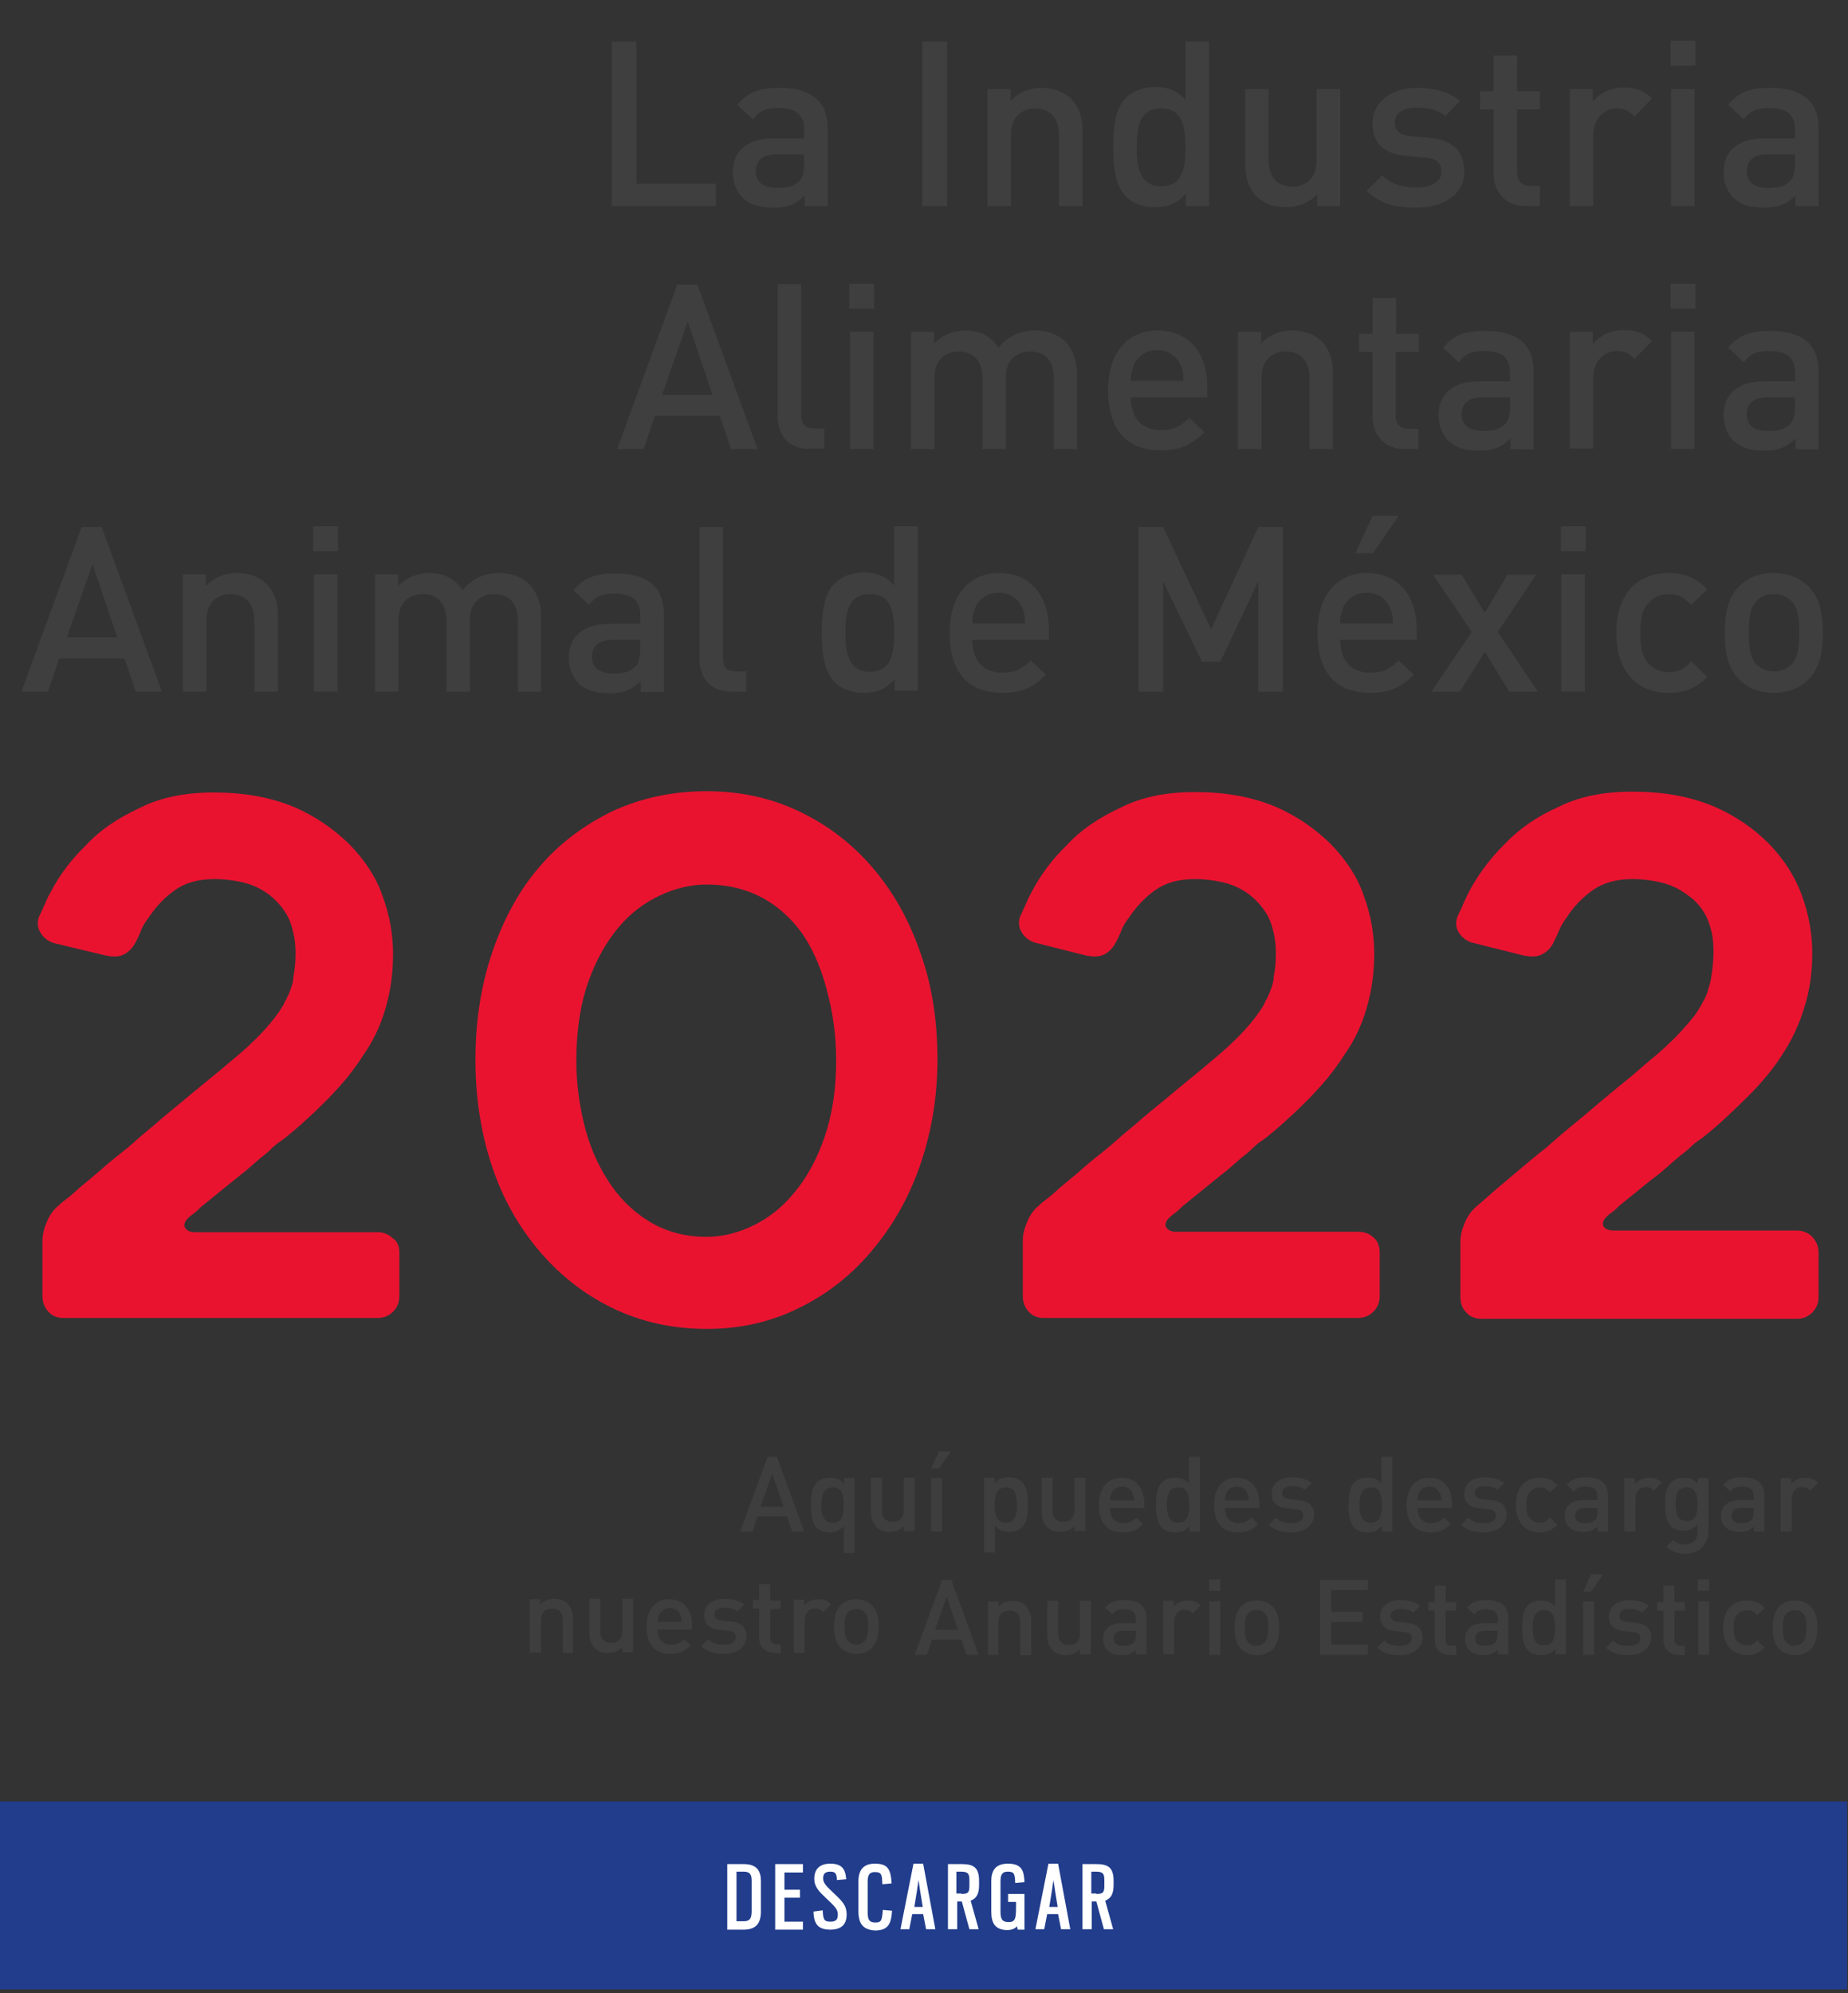 <?xml version="1.0" encoding="utf-8"?>
<!-- Generator: Adobe Illustrator 27.0.0, SVG Export Plug-In . SVG Version: 6.00 Build 0)  -->
<svg version="1.1" id="Capa_1" xmlns="http://www.w3.org/2000/svg" xmlns:xlink="http://www.w3.org/1999/xlink" x="0px" y="0px"
	 viewBox="0 0 439.6 474.1" style="enable-background:new 0 0 439.6 474.1;" xml:space="preserve">
<rect x="0" y="0" width="439.6" height="474.1" fill="#333333" stroke="none"/>
<style type="text/css">
	.st0{fill:#3F3F3F;}
	.st1{fill:#3E3E3E;}
	.st2{fill:#E91330;}
	.st3{fill:#213D8C;}
	.st4{fill:#FFFFFF;}
</style>
<g>
	<path class="st0" d="M145.5,49V9.9h5.9v33.8h18.9V49H145.5z"/>
	<path class="st0" d="M191.4,49v-2.5c-2,2-4,2.9-7.4,2.9c-3.5,0-5.8-0.8-7.5-2.5c-1.4-1.5-2.2-3.6-2.2-6c0-4.7,3.2-8,9.6-8h7.4v-2
		c0-3.5-1.8-5.2-6.1-5.2c-3.1,0-4.6,0.7-6.1,2.7l-3.7-3.5c2.6-3.1,5.4-4,10-4c7.6,0,11.5,3.2,11.5,9.6V49H191.4z M191.3,36.7h-6.5
		c-3.3,0-5,1.5-5,4s1.6,4,5.1,4c2.1,0,3.7-0.2,5.2-1.6c0.8-0.8,1.2-2.1,1.2-4.1V36.7z"/>
	<path class="st0" d="M219.4,49V9.9h5.9V49H219.4z"/>
	<path class="st0" d="M251.9,49V32c0-4.3-2.5-6.2-5.6-6.2s-5.8,1.9-5.8,6.2v17h-5.6V21.2h5.5V24c1.9-2.1,4.6-3.1,7.4-3.1
		c2.9,0,5.2,0.9,6.9,2.5c2.1,2.1,2.8,4.7,2.8,7.9V49H251.9z"/>
	<path class="st0" d="M282.1,49v-3c-2.1,2.5-4.3,3.3-7.4,3.3c-2.8,0-5.3-0.9-6.8-2.5c-2.8-2.8-3.1-7.6-3.1-11.8s0.3-9,3.1-11.8
		c1.5-1.5,4-2.5,6.8-2.5c3,0,5.3,0.7,7.3,3.1V9.9h5.6V49H282.1z M276.2,25.8c-5.1,0-5.8,4.3-5.8,9.2s0.8,9.3,5.8,9.3
		c5.1,0,5.8-4.3,5.8-9.3C282,30.1,281.3,25.8,276.2,25.8z"/>
	<path class="st0" d="M313.3,49v-2.8c-1.9,2.1-4.6,3.1-7.4,3.1c-2.9,0-5.2-0.9-6.9-2.5c-2.1-2.1-2.8-4.7-2.8-7.9V21.2h5.6v17
		c0,4.3,2.5,6.2,5.6,6.2s5.8-1.9,5.8-6.2v-17h5.6V49H313.3z"/>
	<path class="st0" d="M336.8,49.4c-4.6,0-8.4-0.8-11.7-4l3.7-3.7c2.3,2.3,5.3,2.9,8,2.9c3.4,0,6.1-1.2,6.1-3.8c0-1.9-1-3.1-3.7-3.3
		l-4.5-0.4c-5.2-0.4-8.2-2.8-8.2-7.7c0-5.4,4.7-8.5,10.5-8.5c4.2,0,7.7,0.9,10.3,3.1l-3.5,3.6c-1.8-1.5-4.2-2-6.9-2
		c-3.4,0-5.1,1.5-5.1,3.6c0,1.6,0.9,2.9,3.8,3.2l4.4,0.4c5.2,0.4,8.3,2.9,8.3,7.9C348.4,46.3,343.4,49.4,336.8,49.4z"/>
	<path class="st0" d="M362.9,49c-5.2,0-7.6-3.7-7.6-7.7V26h-3.2v-4.3h3.2v-8.5h5.6v8.5h5.4V26h-5.4v15c0,2,1,3.2,3.1,3.2h2.3V49
		H362.9z"/>
	<path class="st0" d="M388.8,27.7c-1.3-1.3-2.3-1.9-4.2-1.9c-3,0-5.6,2.4-5.6,6.3V49h-5.6V21.2h5.5v3c1.4-2,4.3-3.4,7.4-3.4
		c2.7,0,4.7,0.7,6.7,2.6L388.8,27.7z"/>
	<path class="st0" d="M397.4,15.7v-6h5.9v5.9L397.4,15.7L397.4,15.7z M397.5,49V21.2h5.6V49H397.5z"/>
	<path class="st0" d="M427.1,49v-2.5c-2,2-4,2.9-7.4,2.9c-3.5,0-5.8-0.8-7.5-2.5c-1.4-1.5-2.2-3.6-2.2-6c0-4.7,3.2-8,9.6-8h7.4v-2
		c0-3.5-1.8-5.2-6.1-5.2c-3.1,0-4.6,0.7-6.1,2.7l-3.7-3.5c2.6-3.1,5.4-4,10-4c7.6,0,11.5,3.2,11.5,9.6V49H427.1z M427,36.7h-6.5
		c-3.3,0-5,1.5-5,4s1.6,4,5.1,4c2.1,0,3.7-0.2,5.2-1.6c0.8-0.8,1.2-2.1,1.2-4.1L427,36.7L427,36.7z"/>
	<path class="st0" d="M173.9,106.8l-2.7-7.9h-15.4l-2.7,7.9h-6.3l14.3-39.1h4.8l14.3,39.1H173.9z M163.6,76.5l-6.1,17.4h12
		L163.6,76.5z"/>
	<path class="st0" d="M192.6,106.8c-5.3,0-7.6-3.6-7.6-7.7V67.6h5.6v31.1c0,2.1,0.8,3.2,3,3.2h2.5v4.8h-3.5V106.8z"/>
	<path class="st0" d="M202,73.4v-5.9h5.9v5.9H202z M202.2,106.8V78.9h5.6v27.9H202.2z"/>
	<path class="st0" d="M250.7,106.8v-17c0-4.3-2.5-6.2-5.6-6.2c-3,0-5.8,1.9-5.8,5.9v17.3h-5.6v-17c0-4.3-2.5-6.2-5.6-6.2
		s-5.8,1.9-5.8,6.2v17h-5.6V78.9h5.5v2.8c1.9-2,4.6-3.1,7.4-3.1c3.5,0,6.2,1.4,7.9,4.1c2.3-2.7,5.1-4.1,8.7-4.1c2.9,0,5.4,0.9,7,2.5
		c2.1,2.1,3,4.7,3,7.9v17.8H250.7z"/>
	<path class="st0" d="M269,94.5c0,4.8,2.5,7.8,7.1,7.8c3.1,0,4.8-0.9,6.8-2.9l3.6,3.4c-2.9,2.9-5.6,4.3-10.4,4.3
		c-7,0-12.5-3.7-12.5-14.3c0-9,4.7-14.2,11.8-14.2c7.5,0,11.8,5.5,11.8,13.4v2.5C287.2,94.5,269,94.5,269,94.5z M280.8,86.8
		c-0.9-2.1-2.9-3.5-5.5-3.5s-4.7,1.4-5.6,3.5c-0.5,1.3-0.7,2.1-0.7,3.8h12.5C281.5,88.9,281.4,88,280.8,86.8z"/>
	<path class="st0" d="M311.5,106.8v-17c0-4.3-2.5-6.2-5.6-6.2s-5.8,1.9-5.8,6.2v17h-5.6V78.9h5.5v2.8c1.9-2.1,4.6-3.1,7.4-3.1
		c2.9,0,5.2,0.9,6.9,2.5c2.1,2.1,2.8,4.7,2.8,7.9v17.8H311.5z"/>
	<path class="st0" d="M334.1,106.8c-5.2,0-7.6-3.7-7.6-7.7V83.7h-3.2v-4.3h3.2v-8.5h5.6v8.5h5.4v4.3H332v15.1c0,2,1,3.2,3.1,3.2h2.3
		v4.8C337.4,106.8,334.1,106.8,334.1,106.8z"/>
	<path class="st0" d="M359.3,106.8v-2.5c-2,2-4,2.9-7.4,2.9c-3.5,0-5.8-0.8-7.5-2.5c-1.4-1.5-2.2-3.6-2.2-6c0-4.7,3.2-8,9.6-8h7.4
		v-2c0-3.5-1.8-5.2-6.1-5.2c-3.1,0-4.6,0.7-6.1,2.7l-3.7-3.5c2.6-3.1,5.4-4,10-4c7.6,0,11.5,3.2,11.5,9.6v18.6L359.3,106.8
		L359.3,106.8z M359.2,94.5h-6.5c-3.3,0-5,1.5-5,4s1.6,4,5.1,4c2.1,0,3.7-0.2,5.2-1.6c0.8-0.8,1.2-2.1,1.2-4.1L359.2,94.5
		L359.2,94.5z"/>
	<path class="st0" d="M388.8,85.4c-1.3-1.3-2.3-1.9-4.2-1.9c-3,0-5.6,2.4-5.6,6.3v16.9h-5.6V78.9h5.5v3c1.4-2,4.3-3.4,7.4-3.4
		c2.7,0,4.7,0.7,6.7,2.6L388.8,85.4z"/>
	<path class="st0" d="M397.4,73.4v-5.9h5.9v5.9H397.4z M397.5,106.8V78.9h5.6v27.9H397.5z"/>
	<path class="st0" d="M427.1,106.8v-2.5c-2,2-4,2.9-7.4,2.9c-3.5,0-5.8-0.8-7.5-2.5c-1.4-1.5-2.2-3.6-2.2-6c0-4.7,3.2-8,9.6-8h7.4
		v-2c0-3.5-1.8-5.2-6.1-5.2c-3.1,0-4.6,0.7-6.1,2.7l-3.7-3.5c2.6-3.1,5.4-4,10-4c7.6,0,11.5,3.2,11.5,9.6v18.6L427.1,106.8
		L427.1,106.8z M427,94.5h-6.5c-3.3,0-5,1.5-5,4s1.6,4,5.1,4c2.1,0,3.7-0.2,5.2-1.6c0.8-0.8,1.2-2.1,1.2-4.1L427,94.5L427,94.5z"/>
	<path class="st0" d="M32.3,164.5l-2.7-7.9H14.1l-2.7,7.9H5.1l14.3-39.1h4.8l14.3,39.1H32.3z M22,134.2l-6.1,17.4h12L22,134.2z"/>
	<path class="st0" d="M60.5,164.5v-17c0-4.3-2.5-6.2-5.6-6.2s-5.8,1.9-5.8,6.2v17h-5.6v-27.9H49v2.8c1.9-2.1,4.6-3.1,7.4-3.1
		c2.9,0,5.2,0.9,6.9,2.5c2.1,2.1,2.8,4.7,2.8,7.9v17.8H60.5z"/>
	<path class="st0" d="M74.5,131.1v-5.9h5.9v5.9H74.5z M74.7,164.5v-27.9h5.6v27.9H74.7z"/>
	<path class="st0" d="M123.2,164.5v-17c0-4.3-2.5-6.2-5.6-6.2c-3,0-5.8,1.9-5.8,5.9v17.3h-5.6v-17c0-4.3-2.5-6.2-5.6-6.2
		s-5.8,1.9-5.8,6.2v17h-5.6v-27.9h5.5v2.8c1.9-2,4.6-3.1,7.4-3.1c3.5,0,6.2,1.4,7.9,4.1c2.3-2.7,5.1-4.1,8.7-4.1
		c2.9,0,5.4,0.9,7,2.5c2.1,2.1,3,4.7,3,7.9v17.8H123.2z"/>
	<path class="st0" d="M152.4,164.5V162c-2,2-4,2.9-7.4,2.9c-3.5,0-5.8-0.8-7.5-2.5c-1.4-1.5-2.2-3.6-2.2-6c0-4.7,3.2-8,9.6-8h7.4v-2
		c0-3.5-1.8-5.2-6.1-5.2c-3.1,0-4.6,0.7-6.1,2.7l-3.7-3.5c2.6-3.1,5.4-4,10-4c7.6,0,11.5,3.2,11.5,9.6v18.6h-5.5V164.5z
		 M152.3,152.2h-6.5c-3.3,0-5,1.5-5,4s1.6,4,5.1,4c2.1,0,3.7-0.2,5.2-1.6c0.8-0.8,1.2-2.1,1.2-4.1V152.2z"/>
	<path class="st0" d="M174,164.5c-5.3,0-7.6-3.6-7.6-7.7v-31.4h5.6v31.1c0,2.1,0.8,3.2,3,3.2h2.5v4.8H174z"/>
	<path class="st0" d="M212.8,164.5v-3c-2.1,2.5-4.3,3.3-7.4,3.3c-2.8,0-5.3-0.9-6.8-2.5c-2.8-2.8-3.1-7.6-3.1-11.8s0.3-9,3.1-11.8
		c1.5-1.5,4-2.5,6.8-2.5c3,0,5.3,0.7,7.3,3.1v-14.1h5.6v39.1h-5.5L212.8,164.5L212.8,164.5z M206.9,141.3c-5.1,0-5.8,4.3-5.8,9.2
		s0.8,9.3,5.8,9.3c5.1,0,5.8-4.3,5.8-9.3S212,141.3,206.9,141.3z"/>
	<path class="st0" d="M231.3,152.2c0,4.8,2.5,7.8,7.1,7.8c3.1,0,4.8-0.9,6.8-2.9l3.6,3.4c-2.9,2.9-5.6,4.3-10.4,4.3
		c-7,0-12.5-3.7-12.5-14.3c0-9,4.7-14.2,11.8-14.2c7.5,0,11.8,5.5,11.8,13.4v2.5H231.3z M243.1,144.5c-0.9-2.1-2.9-3.5-5.5-3.5
		s-4.7,1.4-5.6,3.5c-0.5,1.3-0.7,2.1-0.7,3.8h12.5C243.8,146.6,243.7,145.8,243.1,144.5z"/>
	<path class="st0" d="M299.3,164.5v-26.2l-9,19.1h-4.4l-9.2-19.1v26.2h-5.9v-39.1h5.9l11.4,24.3l11.2-24.3h5.9v39.1H299.3z"/>
	<path class="st0" d="M318.8,152.2c0,4.8,2.5,7.8,7.1,7.8c3.1,0,4.8-0.9,6.8-2.9l3.6,3.4c-2.9,2.9-5.6,4.3-10.4,4.3
		c-7,0-12.5-3.7-12.5-14.3c0-9,4.7-14.2,11.8-14.2c7.5,0,11.8,5.5,11.8,13.4v2.5H318.8z M330.6,144.5c-0.9-2.1-2.9-3.5-5.5-3.5
		s-4.7,1.4-5.6,3.5c-0.5,1.3-0.7,2.1-0.7,3.8h12.5C331.3,146.6,331.2,145.8,330.6,144.5z M326.6,131.6h-4.2l4.1-8.9h6.2L326.6,131.6
		z"/>
	<path class="st0" d="M359,164.5l-5.8-9.5l-5.9,9.5h-6.8l9.6-14.2l-9.2-13.6h6.8l5.5,9.1l5.4-9.1h6.8l-9.1,13.6l9.5,14.2H359z"/>
	<path class="st0" d="M371.3,131.1v-5.9h5.9v5.9H371.3z M371.4,164.5v-27.9h5.6v27.9H371.4z"/>
	<path class="st0" d="M396.9,164.8c-6.3,0-12.4-3.8-12.4-14.3s6.2-14.2,12.4-14.2c3.8,0,6.5,1.1,9.2,3.9l-3.8,3.7
		c-1.8-1.9-3.1-2.6-5.3-2.6c-2.1,0-4,0.9-5.2,2.5c-1.2,1.5-1.6,3.5-1.6,6.8s0.4,5.3,1.6,6.8c1.2,1.6,3,2.5,5.2,2.5s3.6-0.7,5.3-2.6
		l3.8,3.7C403.5,163.7,400.8,164.8,396.9,164.8z"/>
	<path class="st0" d="M430.3,161.5c-1.8,1.9-4.6,3.3-8.4,3.3s-6.5-1.4-8.3-3.3c-2.6-2.7-3.3-6.3-3.3-11s0.7-8.2,3.3-10.9
		c1.8-1.9,4.5-3.3,8.3-3.3s6.5,1.4,8.4,3.3c2.6,2.7,3.3,6.3,3.3,10.9C433.6,155.3,432.9,158.8,430.3,161.5z M426.1,142.9
		c-1-1-2.5-1.6-4.1-1.6s-3,0.5-4.1,1.6c-1.7,1.7-1.9,4.6-1.9,7.6s0.2,5.9,1.9,7.6c1,1,2.4,1.6,4.1,1.6c1.6,0,3.1-0.6,4.1-1.6
		c1.7-1.7,1.9-4.6,1.9-7.6S427.8,144.6,426.1,142.9z"/>
</g>
<g>
	<path class="st1" d="M188.4,364.3l-1.2-3.6h-7l-1.2,3.6h-2.9l6.5-17.8h2.2l6.5,17.8H188.4z M183.7,350.5l-2.8,7.9h5.5L183.7,350.5z
		"/>
	<path class="st1" d="M200.7,369.4V363c-0.9,1.1-2,1.5-3.3,1.5s-2.4-0.4-3.1-1.1c-1.3-1.3-1.4-3.5-1.4-5.4s0.1-4.1,1.4-5.4
		c0.7-0.7,1.8-1.1,3.1-1.1c1.4,0,2.4,0.4,3.4,1.5v-1.4h2.5v17.8H200.7z M198.1,353.8c-2.3,0-2.7,2-2.7,4.2s0.4,4.2,2.7,4.2
		s2.6-2,2.6-4.2S200.4,353.8,198.1,353.8z"/>
	<path class="st1" d="M215,364.3V363c-0.9,1-2.1,1.4-3.4,1.4s-2.4-0.4-3.1-1.2c-1-1-1.3-2.2-1.3-3.6v-8.1h2.6v7.7
		c0,2,1.1,2.8,2.6,2.8s2.6-0.9,2.6-2.8v-7.7h2.6v12.7H215C215,364.2,215,364.3,215,364.3z"/>
	<path class="st1" d="M223.4,349.3h-1.9l1.9-4.1h2.8L223.4,349.3z M221.5,364.3v-12.7h2.6v12.7H221.5z"/>
	<path class="st1" d="M243.1,363.3c-0.7,0.7-1.8,1.1-3.1,1.1c-1.4,0-2.4-0.4-3.3-1.5v6.4h-2.6v-17.8h2.5v1.4c1-1.2,2-1.5,3.4-1.5
		c1.3,0,2.4,0.4,3.1,1.1c1.3,1.3,1.4,3.4,1.4,5.4S244.4,362.1,243.1,363.3z M239.3,353.8c-2.3,0-2.7,2-2.7,4.2s0.4,4.2,2.7,4.2
		s2.6-2,2.6-4.2S241.6,353.8,239.3,353.8z"/>
	<path class="st1" d="M255.6,364.3V363c-0.9,1-2.1,1.4-3.4,1.4c-1.3,0-2.4-0.4-3.1-1.2c-1-1-1.3-2.2-1.3-3.6v-8.1h2.6v7.7
		c0,2,1.1,2.8,2.6,2.8s2.6-0.9,2.6-2.8v-7.7h2.6v12.7h-2.6V364.3L255.6,364.3z"/>
	<path class="st1" d="M264,358.7c0,2.2,1.2,3.6,3.2,3.6c1.4,0,2.2-0.4,3.1-1.3l1.6,1.5c-1.3,1.3-2.5,2-4.8,2c-3.2,0-5.7-1.7-5.7-6.5
		c0-4.1,2.1-6.5,5.4-6.5c3.4,0,5.4,2.5,5.4,6.1v1.1L264,358.7L264,358.7z M269.4,355.2c-0.4-1-1.3-1.6-2.5-1.6s-2.1,0.7-2.5,1.6
		c-0.3,0.6-0.3,1-0.3,1.7h5.7C269.7,356.2,269.6,355.8,269.4,355.2z"/>
	<path class="st1" d="M282.9,364.3V363c-1,1.2-2,1.5-3.4,1.5c-1.3,0-2.4-0.4-3.1-1.1c-1.3-1.3-1.4-3.5-1.4-5.4s0.1-4.1,1.4-5.4
		c0.7-0.7,1.8-1.1,3.1-1.1c1.4,0,2.4,0.3,3.3,1.4v-6.4h2.6v17.8H282.9z M280.3,353.8c-2.3,0-2.7,2-2.7,4.2s0.4,4.2,2.7,4.2
		c2.3,0,2.6-2,2.6-4.2S282.6,353.8,280.3,353.8z"/>
	<path class="st1" d="M291.4,358.7c0,2.2,1.2,3.6,3.2,3.6c1.4,0,2.2-0.4,3.1-1.3l1.6,1.5c-1.3,1.3-2.5,2-4.8,2
		c-3.2,0-5.7-1.7-5.7-6.5c0-4.1,2.1-6.5,5.4-6.5c3.4,0,5.4,2.5,5.4,6.1v1.1L291.4,358.7L291.4,358.7z M296.7,355.2
		c-0.4-1-1.3-1.6-2.5-1.6s-2.1,0.7-2.5,1.6c-0.3,0.6-0.3,1-0.3,1.7h5.7C297,356.2,297,355.8,296.7,355.2z"/>
	<path class="st1" d="M307.1,364.5c-2.1,0-3.8-0.4-5.3-1.8l1.7-1.7c1,1.1,2.4,1.3,3.7,1.3c1.6,0,2.8-0.5,2.8-1.8
		c0-0.9-0.5-1.4-1.7-1.5l-2-0.2c-2.4-0.2-3.8-1.3-3.8-3.5c0-2.5,2.1-3.9,4.8-3.9c1.9,0,3.5,0.4,4.7,1.4l-1.6,1.6
		c-0.8-0.7-1.9-0.9-3.1-0.9c-1.5,0-2.3,0.7-2.3,1.6c0,0.8,0.4,1.3,1.8,1.5l2,0.2c2.4,0.2,3.8,1.3,3.8,3.6
		C312.4,363.1,310.1,364.5,307.1,364.5z"/>
	<path class="st1" d="M328.7,364.3V363c-1,1.2-2,1.5-3.4,1.5c-1.3,0-2.4-0.4-3.1-1.1c-1.3-1.3-1.4-3.5-1.4-5.4s0.1-4.1,1.4-5.4
		c0.7-0.7,1.8-1.1,3.1-1.1c1.4,0,2.4,0.3,3.3,1.4v-6.4h2.6v17.8H328.7z M326.1,353.8c-2.3,0-2.7,2-2.7,4.2s0.4,4.2,2.7,4.2
		c2.3,0,2.6-2,2.6-4.2S328.4,353.8,326.1,353.8z"/>
	<path class="st1" d="M337.2,358.7c0,2.2,1.2,3.6,3.2,3.6c1.4,0,2.2-0.4,3.1-1.3l1.6,1.5c-1.3,1.3-2.5,2-4.8,2
		c-3.2,0-5.7-1.7-5.7-6.5c0-4.1,2.1-6.5,5.4-6.5c3.4,0,5.4,2.5,5.4,6.1v1.1L337.2,358.7L337.2,358.7z M342.5,355.2
		c-0.4-1-1.3-1.6-2.5-1.6s-2.1,0.7-2.5,1.6c-0.3,0.6-0.3,1-0.3,1.7h5.7C342.9,356.2,342.8,355.8,342.5,355.2z"/>
	<path class="st1" d="M352.9,364.5c-2.1,0-3.8-0.4-5.3-1.8l1.7-1.7c1,1.1,2.4,1.3,3.7,1.3c1.6,0,2.8-0.5,2.8-1.8
		c0-0.9-0.5-1.4-1.7-1.5l-2-0.2c-2.4-0.2-3.8-1.3-3.8-3.5c0-2.5,2.1-3.9,4.8-3.9c1.9,0,3.5,0.4,4.7,1.4l-1.6,1.6
		c-0.8-0.7-1.9-0.9-3.1-0.9c-1.5,0-2.3,0.7-2.3,1.6c0,0.8,0.4,1.3,1.8,1.5l2,0.2c2.4,0.2,3.8,1.3,3.8,3.6
		C358.2,363.1,355.9,364.5,352.9,364.5z"/>
	<path class="st1" d="M366.3,364.5c-2.9,0-5.7-1.8-5.7-6.5c0-4.8,2.8-6.5,5.7-6.5c1.8,0,3,0.5,4.2,1.8l-1.8,1.7
		c-0.8-0.9-1.4-1.2-2.4-1.2s-1.8,0.4-2.4,1.1s-0.8,1.6-0.8,3.1s0.2,2.4,0.8,3.1c0.6,0.7,1.4,1.1,2.4,1.1s1.6-0.3,2.4-1.2l1.8,1.7
		C369.3,363.9,368,364.5,366.3,364.5z"/>
	<path class="st1" d="M380,364.3v-1.2c-0.9,0.9-1.8,1.3-3.4,1.3s-2.6-0.4-3.4-1.2c-0.7-0.7-1-1.7-1-2.7c0-2.1,1.5-3.7,4.4-3.7h3.4
		V356c0-1.6-0.8-2.4-2.8-2.4c-1.4,0-2.1,0.3-2.8,1.2l-1.7-1.6c1.2-1.4,2.5-1.8,4.6-1.8c3.5,0,5.2,1.5,5.2,4.4v8.5L380,364.3
		L380,364.3z M380,358.7h-3c-1.5,0-2.3,0.7-2.3,1.8c0,1.2,0.7,1.8,2.3,1.8c1,0,1.7-0.1,2.4-0.7c0.4-0.4,0.6-1,0.6-1.9V358.7z"/>
	<path class="st1" d="M393.4,354.6c-0.6-0.6-1-0.9-1.9-0.9c-1.4,0-2.5,1.1-2.5,2.9v7.7h-2.6v-12.7h2.5v1.4c0.7-0.9,2-1.5,3.4-1.5
		c1.2,0,2.2,0.3,3,1.2L393.4,354.6z"/>
	<path class="st1" d="M400.9,369.6c-1.9,0-3.2-0.5-4.5-1.7l1.6-1.6c0.8,0.8,1.5,1.1,2.8,1.1c2.2,0,3-1.5,3-3.2v-1.6
		c-0.9,1.1-2,1.5-3.3,1.5s-2.3-0.4-3-1.1c-1.2-1.2-1.4-3-1.4-5.2s0.2-3.9,1.4-5.2c0.7-0.7,1.8-1.1,3.1-1.1c1.4,0,2.4,0.4,3.3,1.5
		v-1.4h2.5v12.6C406.3,367.3,404.3,369.6,400.9,369.6z M401.2,353.8c-2.3,0-2.6,2-2.6,4s0.3,4,2.6,4c2.3,0,2.6-2,2.6-4
		S403.5,353.8,401.2,353.8z"/>
	<path class="st1" d="M417.2,364.3v-1.2c-0.9,0.9-1.8,1.3-3.4,1.3s-2.6-0.4-3.4-1.2c-0.7-0.7-1-1.7-1-2.7c0-2.1,1.5-3.7,4.4-3.7h3.4
		V356c0-1.6-0.8-2.4-2.8-2.4c-1.4,0-2.1,0.3-2.8,1.2l-1.7-1.6c1.2-1.4,2.5-1.8,4.6-1.8c3.5,0,5.2,1.5,5.2,4.4v8.5L417.2,364.3
		L417.2,364.3z M417.2,358.7h-3c-1.5,0-2.3,0.7-2.3,1.8c0,1.2,0.7,1.8,2.3,1.8c1,0,1.7-0.1,2.4-0.7c0.4-0.4,0.6-1,0.6-1.9V358.7z"/>
	<path class="st1" d="M430.6,354.6c-0.6-0.6-1-0.9-1.9-0.9c-1.4,0-2.5,1.1-2.5,2.9v7.7h-2.6v-12.7h2.5v1.4c0.7-0.9,2-1.5,3.4-1.5
		c1.2,0,2.2,0.3,3,1.2L430.6,354.6z"/>
	<path class="st1" d="M133.9,393.1v-7.7c0-2-1.1-2.8-2.6-2.8s-2.6,0.9-2.6,2.8v7.7H126v-12.7h2.5v1.3c0.9-1,2.1-1.4,3.4-1.4
		s2.4,0.4,3.1,1.2c1,1,1.3,2.2,1.3,3.6v8.1h-2.5L133.9,393.1L133.9,393.1z"/>
	<path class="st1" d="M148,393.1v-1.3c-0.9,1-2.1,1.4-3.4,1.4s-2.4-0.4-3.1-1.2c-1-1-1.3-2.2-1.3-3.6v-8.1h2.6v7.7
		c0,2,1.1,2.8,2.6,2.8s2.6-0.9,2.6-2.8v-7.7h2.6V393H148V393.1L148,393.1z"/>
	<path class="st1" d="M156.4,387.6c0,2.2,1.2,3.6,3.2,3.6c1.4,0,2.2-0.4,3.1-1.3l1.6,1.5c-1.3,1.3-2.5,2-4.8,2
		c-3.2,0-5.7-1.7-5.7-6.5c0-4.1,2.1-6.5,5.4-6.5c3.4,0,5.4,2.5,5.4,6.1v1.1L156.4,387.6L156.4,387.6z M161.8,384.1
		c-0.4-1-1.3-1.6-2.5-1.6s-2.1,0.7-2.5,1.6c-0.3,0.6-0.3,1-0.3,1.7h5.7C162.1,385.1,162,384.6,161.8,384.1z"/>
	<path class="st1" d="M172.1,393.4c-2.1,0-3.8-0.4-5.3-1.8l1.7-1.7c1,1.1,2.4,1.3,3.7,1.3c1.6,0,2.8-0.5,2.8-1.8
		c0-0.9-0.5-1.4-1.7-1.5l-2-0.2c-2.4-0.2-3.8-1.3-3.8-3.5c0-2.5,2.1-3.9,4.8-3.9c1.9,0,3.5,0.4,4.7,1.4l-1.6,1.6
		c-0.8-0.7-1.9-0.9-3.1-0.9c-1.5,0-2.3,0.7-2.3,1.6c0,0.8,0.4,1.3,1.8,1.5l2,0.2c2.4,0.2,3.8,1.3,3.8,3.6
		C177.4,392,175.1,393.4,172.1,393.4z"/>
	<path class="st1" d="M184.1,393.1c-2.4,0-3.5-1.7-3.5-3.5v-7h-1.5v-2h1.5v-3.8h2.6v3.9h2.5v2h-2.5v6.9c0,0.9,0.5,1.5,1.4,1.5h1.1
		v2.2h-1.6V393.1z"/>
	<path class="st1" d="M195.8,383.5c-0.6-0.6-1-0.9-1.9-0.9c-1.4,0-2.5,1.1-2.5,2.9v7.7h-2.6v-12.7h2.5v1.4c0.7-0.9,2-1.5,3.4-1.5
		c1.2,0,2.2,0.3,3,1.2L195.8,383.5z"/>
	<path class="st1" d="M207.5,391.9c-0.8,0.9-2.1,1.5-3.8,1.5s-3-0.7-3.8-1.5c-1.2-1.3-1.5-2.9-1.5-5s0.3-3.7,1.5-5
		c0.8-0.9,2.1-1.5,3.8-1.5s3,0.7,3.8,1.5c1.2,1.3,1.5,2.9,1.5,5S208.6,390.6,207.5,391.9z M205.6,383.4c-0.5-0.5-1.1-0.7-1.9-0.7
		s-1.4,0.3-1.9,0.7c-0.8,0.8-0.9,2.1-0.9,3.5s0.1,2.7,0.9,3.5c0.5,0.5,1.1,0.8,1.9,0.8s1.4-0.3,1.9-0.8c0.8-0.8,0.9-2.1,0.9-3.5
		S206.4,384.1,205.6,383.4z"/>
	<path class="st1" d="M229.9,393.6l-1.2-3.6h-7l-1.2,3.6h-2.9l6.5-17.8h2.2l6.5,17.8H229.9z M225.2,379.8l-2.8,7.9h5.5L225.2,379.8z
		"/>
	<path class="st1" d="M242.7,393.6v-7.7c0-2-1.1-2.8-2.6-2.8s-2.6,0.9-2.6,2.8v7.7H235v-12.7h2.5v1.3c0.9-1,2.1-1.4,3.4-1.4
		c1.3,0,2.4,0.4,3.1,1.2c1,1,1.3,2.2,1.3,3.6v8.1h-2.6V393.6z"/>
	<path class="st1" d="M256.9,393.6v-1.3c-0.9,1-2.1,1.4-3.4,1.4c-1.3,0-2.4-0.4-3.1-1.2c-1-1-1.3-2.2-1.3-3.6v-8.1h2.6v7.7
		c0,2,1.1,2.8,2.6,2.8s2.6-0.9,2.6-2.8v-7.7h2.6v12.7h-2.6V393.6L256.9,393.6z"/>
	<path class="st1" d="M270.2,393.6v-1.2c-0.9,0.9-1.8,1.3-3.4,1.3s-2.6-0.4-3.4-1.2c-0.7-0.7-1-1.7-1-2.7c0-2.1,1.5-3.7,4.4-3.7h3.4
		v-0.9c0-1.6-0.8-2.4-2.8-2.4c-1.4,0-2.1,0.3-2.8,1.2l-1.7-1.6c1.2-1.4,2.5-1.8,4.6-1.8c3.5,0,5.2,1.5,5.2,4.4v8.5h-2.5L270.2,393.6
		L270.2,393.6z M270.2,387.9h-3c-1.5,0-2.3,0.7-2.3,1.8c0,1.2,0.7,1.8,2.3,1.8c1,0,1.7-0.1,2.4-0.7c0.4-0.4,0.6-1,0.6-1.9V387.9z"/>
	<path class="st1" d="M283.7,383.8c-0.6-0.6-1-0.9-1.9-0.9c-1.4,0-2.5,1.1-2.5,2.9v7.7h-2.6v-12.7h2.5v1.4c0.7-0.9,2-1.5,3.4-1.5
		c1.2,0,2.2,0.3,3,1.2L283.7,383.8z"/>
	<path class="st1" d="M287.6,378.4v-2.7h2.7v2.7H287.6z M287.7,393.6v-12.7h2.6v12.7H287.7z"/>
	<path class="st1" d="M302.8,392.2c-0.8,0.9-2.1,1.5-3.8,1.5s-3-0.7-3.8-1.5c-1.2-1.3-1.5-2.9-1.5-5s0.3-3.7,1.5-5
		c0.8-0.9,2.1-1.5,3.8-1.5s3,0.7,3.8,1.5c1.2,1.3,1.5,2.9,1.5,5C304.3,389.3,304,391,302.8,392.2z M300.8,383.7
		c-0.5-0.5-1.1-0.7-1.9-0.7s-1.4,0.3-1.9,0.7c-0.8,0.8-0.9,2.1-0.9,3.5s0.1,2.7,0.9,3.5c0.5,0.5,1.1,0.8,1.9,0.8s1.4-0.3,1.9-0.8
		c0.8-0.8,0.9-2.1,0.9-3.5C301.7,385.8,301.6,384.5,300.8,383.7z"/>
	<path class="st1" d="M314,393.6v-17.8h11.4v2.4h-8.7v5.2h7.4v2.4h-7.4v5.4h8.7v2.4H314z"/>
	<path class="st1" d="M332.9,393.7c-2.1,0-3.8-0.4-5.3-1.8l1.7-1.7c1,1.1,2.4,1.3,3.7,1.3c1.6,0,2.8-0.5,2.8-1.8
		c0-0.9-0.5-1.4-1.7-1.5l-2-0.2c-2.4-0.2-3.8-1.3-3.8-3.5c0-2.5,2.1-3.9,4.8-3.9c1.9,0,3.5,0.4,4.7,1.4l-1.6,1.6
		c-0.8-0.7-1.9-0.9-3.1-0.9c-1.5,0-2.3,0.7-2.3,1.6c0,0.8,0.4,1.3,1.8,1.5l2,0.2c2.4,0.2,3.8,1.3,3.8,3.6
		C338.2,392.3,335.9,393.7,332.9,393.7z"/>
	<path class="st1" d="M344.8,393.6c-2.4,0-3.5-1.7-3.5-3.5v-7h-1.5v-2h1.5v-3.9h2.6v3.9h2.5v2h-2.5v6.9c0,0.9,0.5,1.5,1.4,1.5h1.1
		v2.2h-1.6V393.6z"/>
	<path class="st1" d="M356.3,393.6v-1.2c-0.9,0.9-1.8,1.3-3.4,1.3s-2.6-0.4-3.4-1.2c-0.7-0.7-1-1.7-1-2.7c0-2.1,1.5-3.7,4.4-3.7h3.4
		v-0.9c0-1.6-0.8-2.4-2.8-2.4c-1.4,0-2.1,0.3-2.8,1.2l-1.7-1.6c1.2-1.4,2.5-1.8,4.6-1.8c3.5,0,5.2,1.5,5.2,4.4v8.5h-2.5L356.3,393.6
		L356.3,393.6z M356.2,387.9h-3c-1.5,0-2.3,0.7-2.3,1.8c0,1.2,0.7,1.8,2.3,1.8c1,0,1.7-0.1,2.4-0.7c0.4-0.4,0.6-1,0.6-1.9V387.9z"/>
	<path class="st1" d="M370,393.6v-1.4c-1,1.2-2,1.5-3.4,1.5c-1.3,0-2.4-0.4-3.1-1.1c-1.3-1.3-1.4-3.5-1.4-5.4s0.1-4.1,1.4-5.4
		c0.7-0.7,1.8-1.1,3.1-1.1c1.4,0,2.4,0.3,3.3,1.4v-6.4h2.6v17.8H370V393.6z M367.3,383c-2.3,0-2.7,2-2.7,4.2s0.4,4.2,2.7,4.2
		c2.3,0,2.6-2,2.6-4.2S369.6,383,367.3,383z"/>
	<path class="st1" d="M378.5,378.6h-1.9l1.9-4.1h2.8L378.5,378.6z M376.6,393.6v-12.7h2.6v12.7H376.6z"/>
	<path class="st1" d="M387.3,393.7c-2.1,0-3.8-0.4-5.3-1.8l1.7-1.7c1,1.1,2.4,1.3,3.7,1.3c1.6,0,2.8-0.5,2.8-1.8
		c0-0.9-0.5-1.4-1.7-1.5l-2-0.2c-2.4-0.2-3.8-1.3-3.8-3.5c0-2.5,2.1-3.9,4.8-3.9c1.9,0,3.5,0.4,4.7,1.4l-1.6,1.6
		c-0.8-0.7-1.9-0.9-3.1-0.9c-1.5,0-2.3,0.7-2.3,1.6c0,0.8,0.4,1.3,1.8,1.5l2,0.2c2.4,0.2,3.8,1.3,3.8,3.6
		C392.5,392.3,390.3,393.7,387.3,393.7z"/>
	<path class="st1" d="M399.2,393.6c-2.4,0-3.5-1.7-3.5-3.5v-7h-1.5v-2h1.5v-3.9h2.6v3.9h2.5v2h-2.5v6.9c0,0.9,0.5,1.5,1.4,1.5h1.1
		v2.2h-1.6V393.6z"/>
	<path class="st1" d="M403.9,378.4v-2.7h2.7v2.7H403.9z M404,393.6v-12.7h2.6v12.7H404z"/>
	<path class="st1" d="M415.6,393.7c-2.9,0-5.7-1.8-5.7-6.5c0-4.8,2.8-6.5,5.7-6.5c1.8,0,3,0.5,4.2,1.8l-1.8,1.7
		c-0.8-0.9-1.4-1.2-2.4-1.2s-1.8,0.4-2.4,1.1s-0.8,1.6-0.8,3.1s0.2,2.4,0.8,3.1c0.6,0.7,1.4,1.1,2.4,1.1s1.6-0.3,2.4-1.2l1.8,1.7
		C418.5,393.2,417.3,393.7,415.6,393.7z"/>
	<path class="st1" d="M430.8,392.2c-0.8,0.9-2.1,1.5-3.8,1.5c-1.7,0-3-0.7-3.8-1.5c-1.2-1.3-1.5-2.9-1.5-5s0.3-3.7,1.5-5
		c0.8-0.9,2.1-1.5,3.8-1.5c1.7,0,3,0.7,3.8,1.5c1.2,1.3,1.5,2.9,1.5,5C432.3,389.3,432,391,430.8,392.2z M428.8,383.7
		c-0.5-0.5-1.1-0.7-1.9-0.7s-1.4,0.3-1.9,0.7c-0.8,0.8-0.9,2.1-0.9,3.5s0.1,2.7,0.9,3.5c0.5,0.5,1.1,0.8,1.9,0.8s1.4-0.3,1.9-0.8
		c0.8-0.8,0.9-2.1,0.9-3.5C429.7,385.8,429.6,384.5,428.8,383.7z"/>
</g>
<g>
	<path class="st2" d="M95,297.9v10.4c0,1.5-0.5,2.7-1.5,3.7s-2.2,1.5-3.7,1.5H15.1c-1.5,0-2.7-0.5-3.6-1.5c-0.9-1-1.4-2.2-1.4-3.7
		v-13.2c0-1.5,0.4-3,1.1-4.6c0.7-1.7,1.7-2.9,2.8-3.8c0.6-0.6,1.4-1.2,2.2-1.8c0.7-0.6,1.7-1.4,2.5-2.2c1.9-1.6,3.8-3.1,5.7-4.8
		c1.9-1.7,4-3.3,6.1-5c2-1.8,4.1-3.6,6.2-5.3c2-1.8,4.1-3.5,6.3-5.3c2-1.7,4-3.3,5.8-4.8c1.8-1.5,3.6-2.9,5.2-4.3
		c1.9-1.6,3.6-3,5-4.3c1.4-1.3,2.7-2.6,3.8-3.8c1.1-1.2,2.1-2.4,2.9-3.5c0.8-1.1,1.6-2.2,2.1-3.4c0.6-1,1-2,1.4-3.1
		c0.4-1.1,0.6-2,0.6-2.9c0.4-1.8,0.5-3.7,0.5-5.7c0-1.7-0.2-3.2-0.5-4.5c-0.3-1.4-0.7-2.7-1.3-3.9c-1.1-2.1-2.7-3.9-4.5-5.3
		c-2-1.5-4.1-2.4-6.2-2.9c-2.6-0.6-4.8-0.8-6.7-0.8c-4,0-7.1,0.9-9.6,2.7c-2.5,1.8-4.5,4-6.1,6.4c-0.9,1.2-1.6,2.3-1.9,3.3
		c-0.4,0.9-0.8,1.9-1.4,2.9c-0.5,0.9-1.2,1.8-2.4,2.5c-1.1,0.7-2.8,0.8-4.9,0.3l-12.1-2.9c-1.4-0.5-2.4-1.3-3.1-2.5
		c-0.7-1.2-0.8-2.5-0.3-3.8c0.5-0.9,0.8-1.8,1.3-2.8c0.4-0.9,0.8-1.9,1.4-2.9c2.1-4.1,4.9-7.8,8.4-11.2c3.3-3.6,7.6-6.5,12.8-8.9
		c4.9-2.5,10.8-3.7,17.6-3.7c7.2,0,13.4,1.1,19,3.4c5.2,2.2,9.6,5.3,13.3,8.9c3.7,3.8,6.4,7.9,7.9,12.3c1.7,4.6,2.5,9.2,2.5,13.8
		c0,4.6-0.6,8.9-1.8,13c-1.2,4.1-2.9,7.7-5.3,11.1c-1.1,1.8-2.4,3.5-3.8,5.3c-1.4,1.7-2.9,3.3-4.4,4.9c-1.6,1.6-3.2,3.2-5.1,4.9
		c-1.8,1.7-3.7,3.3-5.7,4.9c-0.9,0.6-1.8,1.2-2.6,2c-0.8,0.8-1.8,1.7-2.9,2.5c-1,0.9-2.1,1.8-3.2,2.8c-1.1,0.9-2.3,1.8-3.5,2.8
		c-1.2,1-2.5,2-3.7,3c-1.2,1-2.5,2-3.7,3c-0.6,0.6-1,1-1.4,1.3c-0.4,0.3-0.8,0.6-1.4,1.1c-1,0.9-1.4,1.8-1,2.5s1.2,1.1,2.5,1.1h43.3
		c1.5,0,2.7,0.5,3.7,1.5C94.5,295.2,95,296.5,95,297.9z"/>
	<path class="st2" d="M168.1,316.1c-8.2,0-15.8-1.7-22.7-5.1c-6.9-3.4-12.9-8.2-18-14.5c-4.7-5.8-8.3-12.5-10.7-20.1
		c-2.4-7.6-3.6-15.7-3.6-24.3c0-9.4,1.4-18.1,4.1-25.9c2.7-7.8,6.4-14.6,11.2-20.1c4.8-5.6,10.6-9.9,17.4-13.2
		c6.8-3.1,14.2-4.7,22.3-4.7c7.9,0,15.3,1.6,22,4.8c6.7,3.2,12.5,7.6,17.4,13.3c4.9,5.7,8.7,12.4,11.4,20.2
		c2.8,7.8,4.1,16.3,4.1,25.5c0,8.6-1.3,16.6-3.8,24.2s-6.2,14.4-10.9,20.2c-5.1,6.4-11.1,11.2-18,14.6
		C183.4,314.5,176,316.1,168.1,316.1z M168.1,210.4c-3.6,0-7.2,0.8-10.9,2.5c-3.7,1.7-7,4.1-9.9,7.5c-2.9,3.4-5.4,7.7-7.3,13
		c-1.9,5.3-2.9,11.6-2.9,18.9c0,5,0.6,9.9,1.8,14.9c1.2,5,3.1,9.5,5.6,13.4c2.5,4,5.7,7.3,9.7,9.8s8.6,3.8,13.9,3.8
		c3.7,0,7.4-0.9,11.1-2.7c3.7-1.8,7-4.4,9.9-8c2.9-3.5,5.3-7.9,7.1-13.2c1.8-5.3,2.7-11.2,2.7-18.1c0-5.6-0.7-11.2-2.3-17
		c-1.5-5.7-3.7-10.4-6.4-14C184.6,214,177.2,210.4,168.1,210.4z"/>
	<path class="st2" d="M328.2,297.9v10.4c0,1.5-0.5,2.7-1.5,3.7s-2.2,1.5-3.7,1.5h-74.7c-1.5,0-2.7-0.5-3.6-1.5
		c-0.9-1-1.4-2.2-1.4-3.7v-13.2c0-1.5,0.4-3,1.1-4.6c0.7-1.7,1.7-2.9,2.8-3.8c0.6-0.6,1.4-1.2,2.2-1.8c0.7-0.6,1.7-1.4,2.5-2.2
		c1.9-1.6,3.8-3.1,5.7-4.8c1.9-1.7,4-3.3,6.1-5c2-1.8,4.1-3.6,6.2-5.3c2-1.8,4.1-3.5,6.3-5.3c2-1.7,4-3.3,5.8-4.8
		c1.8-1.5,3.6-2.9,5.2-4.3c1.9-1.6,3.6-3,5-4.3c1.4-1.3,2.7-2.6,3.8-3.8c1.1-1.2,2.1-2.4,2.9-3.5c0.8-1.1,1.6-2.2,2.1-3.4
		c0.6-1,1-2,1.4-3.1c0.4-1.1,0.6-2,0.6-2.9c0.4-1.8,0.5-3.7,0.5-5.7c0-1.7-0.2-3.2-0.5-4.5c-0.3-1.4-0.7-2.7-1.3-3.9
		c-1.1-2.1-2.7-3.9-4.5-5.3c-2-1.5-4.1-2.4-6.2-2.9c-2.6-0.6-4.8-0.8-6.7-0.8c-4,0-7.1,0.9-9.6,2.7c-2.5,1.8-4.5,4-6.1,6.4
		c-0.9,1.2-1.6,2.3-1.9,3.3c-0.4,0.9-0.8,1.9-1.4,2.9c-0.5,0.9-1.2,1.8-2.4,2.5c-1.1,0.7-2.8,0.8-4.9,0.3l-11.9-3
		c-1.4-0.5-2.4-1.3-3.1-2.5c-0.7-1.2-0.8-2.5-0.3-3.8c0.5-0.9,0.8-1.8,1.3-2.8c0.4-0.9,0.8-1.9,1.4-2.9c2.1-4.1,4.9-7.8,8.4-11.2
		c3.3-3.6,7.6-6.5,12.8-8.9c4.9-2.5,10.8-3.7,17.6-3.7c7.2,0,13.4,1.1,19,3.4c5.2,2.2,9.6,5.3,13.3,8.9c3.7,3.8,6.4,7.9,7.9,12.3
		c1.7,4.6,2.5,9.2,2.5,13.8s-0.6,8.9-1.8,13s-2.9,7.7-5.3,11.1c-1.1,1.8-2.4,3.5-3.8,5.3c-1.4,1.7-2.9,3.3-4.4,4.9
		c-1.6,1.6-3.2,3.2-5.1,4.9c-1.8,1.7-3.7,3.3-5.7,4.9c-0.9,0.6-1.8,1.2-2.6,2s-1.8,1.7-2.9,2.5c-1,0.9-2.1,1.8-3.2,2.8
		c-1.1,0.9-2.3,1.8-3.5,2.8c-1.2,1-2.5,2-3.7,3c-1.2,1-2.5,2-3.7,3c-0.6,0.6-1,1-1.4,1.3c-0.4,0.3-0.8,0.6-1.4,1.1
		c-1,0.9-1.4,1.8-1,2.5c0.4,0.7,1.2,1.1,2.5,1.1h43.3c1.5,0,2.7,0.5,3.7,1.5C327.7,295.2,328.2,296.5,328.2,297.9z"/>
</g>
<rect y="428.5" class="st3" width="439.4" height="44.7"/>
<g>
	<path class="st4" d="M173,443.4h3.9c3.2,0,4.1,1.7,4.1,4v7.3c0,2.6-1,4.3-4.1,4.3H173V443.4z M176.9,457c1.5,0,1.9-0.7,1.9-2.4
		v-7.3c0-1.4-0.4-2.1-1.9-2.1h-1.7V457H176.9z"/>
	<path class="st4" d="M184.4,443.4h6.6v2h-4.4v4.1h3.7v1.9h-3.7v5.7h4.4v1.9h-6.6V443.4z"/>
	<path class="st4" d="M193.5,454.7l2.2-0.3c0.1,2.3,0.4,2.7,1.9,2.7c1.4,0,1.7-0.7,1.7-1.7c0-1.3-0.8-2-2.7-3.8
		c-1.8-1.7-2.9-2.8-2.9-4.7c0-2.4,1.4-3.6,3.8-3.6c2.6,0,3.6,1.1,3.8,3.7l-2.2,0.2c-0.1-1.6-0.4-2-1.6-2c-1.3,0-1.7,0.6-1.7,1.6
		s0.6,1.7,2.2,3.2c2.2,2.1,3.4,3.1,3.4,5.4s-1.2,3.6-3.9,3.6C194.3,459,193.6,457.3,193.5,454.7z"/>
	<path class="st4" d="M204.2,454.6v-7.1c0-2.8,1.3-4.2,3.9-4.2c3.1,0,3.8,1.3,4,4.7l-2.2,0.2c-0.1-2.2-0.1-2.9-1.8-2.9
		c-1.2,0-1.7,0.6-1.7,2.3v7.2c0,1.7,0.3,2.5,1.8,2.5s1.6-0.5,1.8-3l2.2,0.2c-0.2,3.1-0.9,4.7-4.1,4.7
		C205.4,459,204.2,457.7,204.2,454.6z"/>
	<path class="st4" d="M217.3,443.3h2.3l2.9,15.6h-2.2l-0.7-3.6H217l-0.7,3.6h-2.1L217.3,443.3z M219.5,453.6l-0.6-3.7l-0.4-2.7
		l-0.4,2.7l-0.6,3.7H219.5z"/>
	<path class="st4" d="M225.5,443.4h3.2c2.8,0,4.2,0.7,4.2,4v1c0,2.2-0.7,3.2-2,3.7l1.9,6.8h-2.2l-1.8-6.6h-1.1v6.6h-2.2L225.5,443.4
		L225.5,443.4z M228.7,450.5c1.7,0,1.9-0.4,1.9-2.1v-1.1c0-1.5-0.2-2.1-2-2.1h-1.1v5.2h1.2V450.5z"/>
	<path class="st4" d="M235.8,454.6v-7.1c0-3,1.4-4.2,4-4.2c3.4,0,3.8,1.9,3.9,4.4l-2.2,0.2c-0.1-2.2-0.2-2.7-1.8-2.7
		c-1.4,0-1.7,0.9-1.7,2.3v7.2c0,1.6,0.3,2.5,1.9,2.5c1.7,0,1.8-0.9,1.8-4.1v-0.7h-1.9v-1.9h3.9v8.5h-1.6l-0.2-0.8
		c-0.5,0.6-1.3,0.9-2.4,0.9C236.8,459,235.8,457.6,235.8,454.6z"/>
	<path class="st4" d="M249.4,443.3h2.3l2.9,15.6h-2.2l-0.7-3.6h-2.6l-0.7,3.6h-2.1L249.4,443.3z M251.6,453.6l-0.6-3.7l-0.4-2.7
		l-0.4,2.7l-0.6,3.7H251.6z"/>
	<path class="st4" d="M257.5,443.4h3.2c2.8,0,4.2,0.7,4.2,4v1c0,2.2-0.7,3.2-2,3.7l1.9,6.8h-2.2l-1.8-6.6h-1.1v6.6h-2.2V443.4z
		 M260.8,450.5c1.7,0,1.9-0.4,1.9-2.1v-1.1c0-1.5-0.2-2.1-2-2.1h-1.1v5.2h1.2V450.5z"/>
</g>
<g>
	<path class="st2" d="M432.6,298v10.5c0,1.5-0.5,2.7-1.5,3.7c-1,1-2.2,1.5-3.7,1.5h-75c-1.5,0-2.7-0.5-3.6-1.5c-1-1-1.4-2.2-1.4-3.7
		v-13.2c0-1.5,0.4-3,1.1-4.6c0.7-1.6,1.7-2.9,2.8-3.8c0.7-0.6,1.4-1.2,2.2-1.9c0.8-0.7,1.6-1.4,2.5-2.2c1.9-1.6,3.8-3.2,5.7-4.8
		c1.9-1.6,3.9-3.3,6.1-5c2-1.8,4.1-3.6,6.2-5.3c2.1-1.7,4.2-3.5,6.3-5.3c2-1.7,4-3.3,5.8-4.8c1.9-1.5,3.6-3,5.1-4.3
		c1.9-1.6,3.6-3,5-4.3c1.4-1.3,2.7-2.6,3.8-3.8c1.1-1.2,2.1-2.4,3-3.5c0.8-1.1,1.5-2.2,2.1-3.4c0.6-1,1-2,1.3-3.1
		c0.3-1.1,0.6-2,0.7-3c0.3-1.8,0.5-3.7,0.5-5.7c0-1.7-0.1-3.2-0.4-4.6c-0.3-1.3-0.7-2.6-1.3-3.9c-1.1-2.1-2.6-3.9-4.6-5.2
		c-2-1.5-4.1-2.4-6.2-2.9c-2.6-0.6-4.8-0.8-6.7-0.8c-3.9,0-7.1,0.9-9.6,2.7c-2.5,1.8-4.5,3.9-6.1,6.4c-0.9,1.2-1.5,2.3-1.9,3.3
		c-0.4,1-0.9,1.9-1.4,3c-0.5,0.9-1.2,1.7-2.4,2.4c-1.1,0.7-2.8,0.8-4.9,0.3l-12-3c-1.3-0.4-2.4-1.3-3.1-2.4
		c-0.7-1.2-0.8-2.4-0.3-3.8c0.4-0.9,0.9-1.8,1.3-2.8c0.4-1,0.9-1.9,1.4-3c2.1-4,4.9-7.8,8.4-11.3c3.4-3.6,7.6-6.6,12.8-8.9
		c4.9-2.5,10.8-3.7,17.7-3.7c7.2,0,13.5,1.1,19.1,3.4c5.2,2.2,9.6,5.2,13.3,8.9c3.7,3.8,6.3,7.9,7.9,12.3c1.7,4.6,2.5,9.2,2.5,13.8
		c0,4.6-0.6,8.9-1.9,13c-1.2,4-3,7.8-5.2,11.1c-1.1,1.8-2.4,3.5-3.8,5.2c-1.4,1.7-2.9,3.3-4.5,4.9c-1.6,1.6-3.3,3.2-5.1,4.9
		c-1.8,1.7-3.7,3.3-5.7,4.9c-0.9,0.6-1.8,1.2-2.6,2c-0.8,0.8-1.8,1.6-3,2.5c-1,0.9-2.1,1.8-3.2,2.8c-1.1,1-2.3,1.9-3.5,2.8
		c-1.2,1-2.5,2-3.7,3c-1.2,1-2.5,2-3.7,3c-0.6,0.6-1,1-1.4,1.3c-0.4,0.3-0.9,0.6-1.4,1.1c-1,0.9-1.3,1.7-1,2.4
		c0.3,0.7,1.2,1.1,2.5,1.1h43.5c1.5,0,2.7,0.5,3.7,1.5C432.1,295.3,432.6,296.5,432.6,298z"/>
</g>
</svg>
